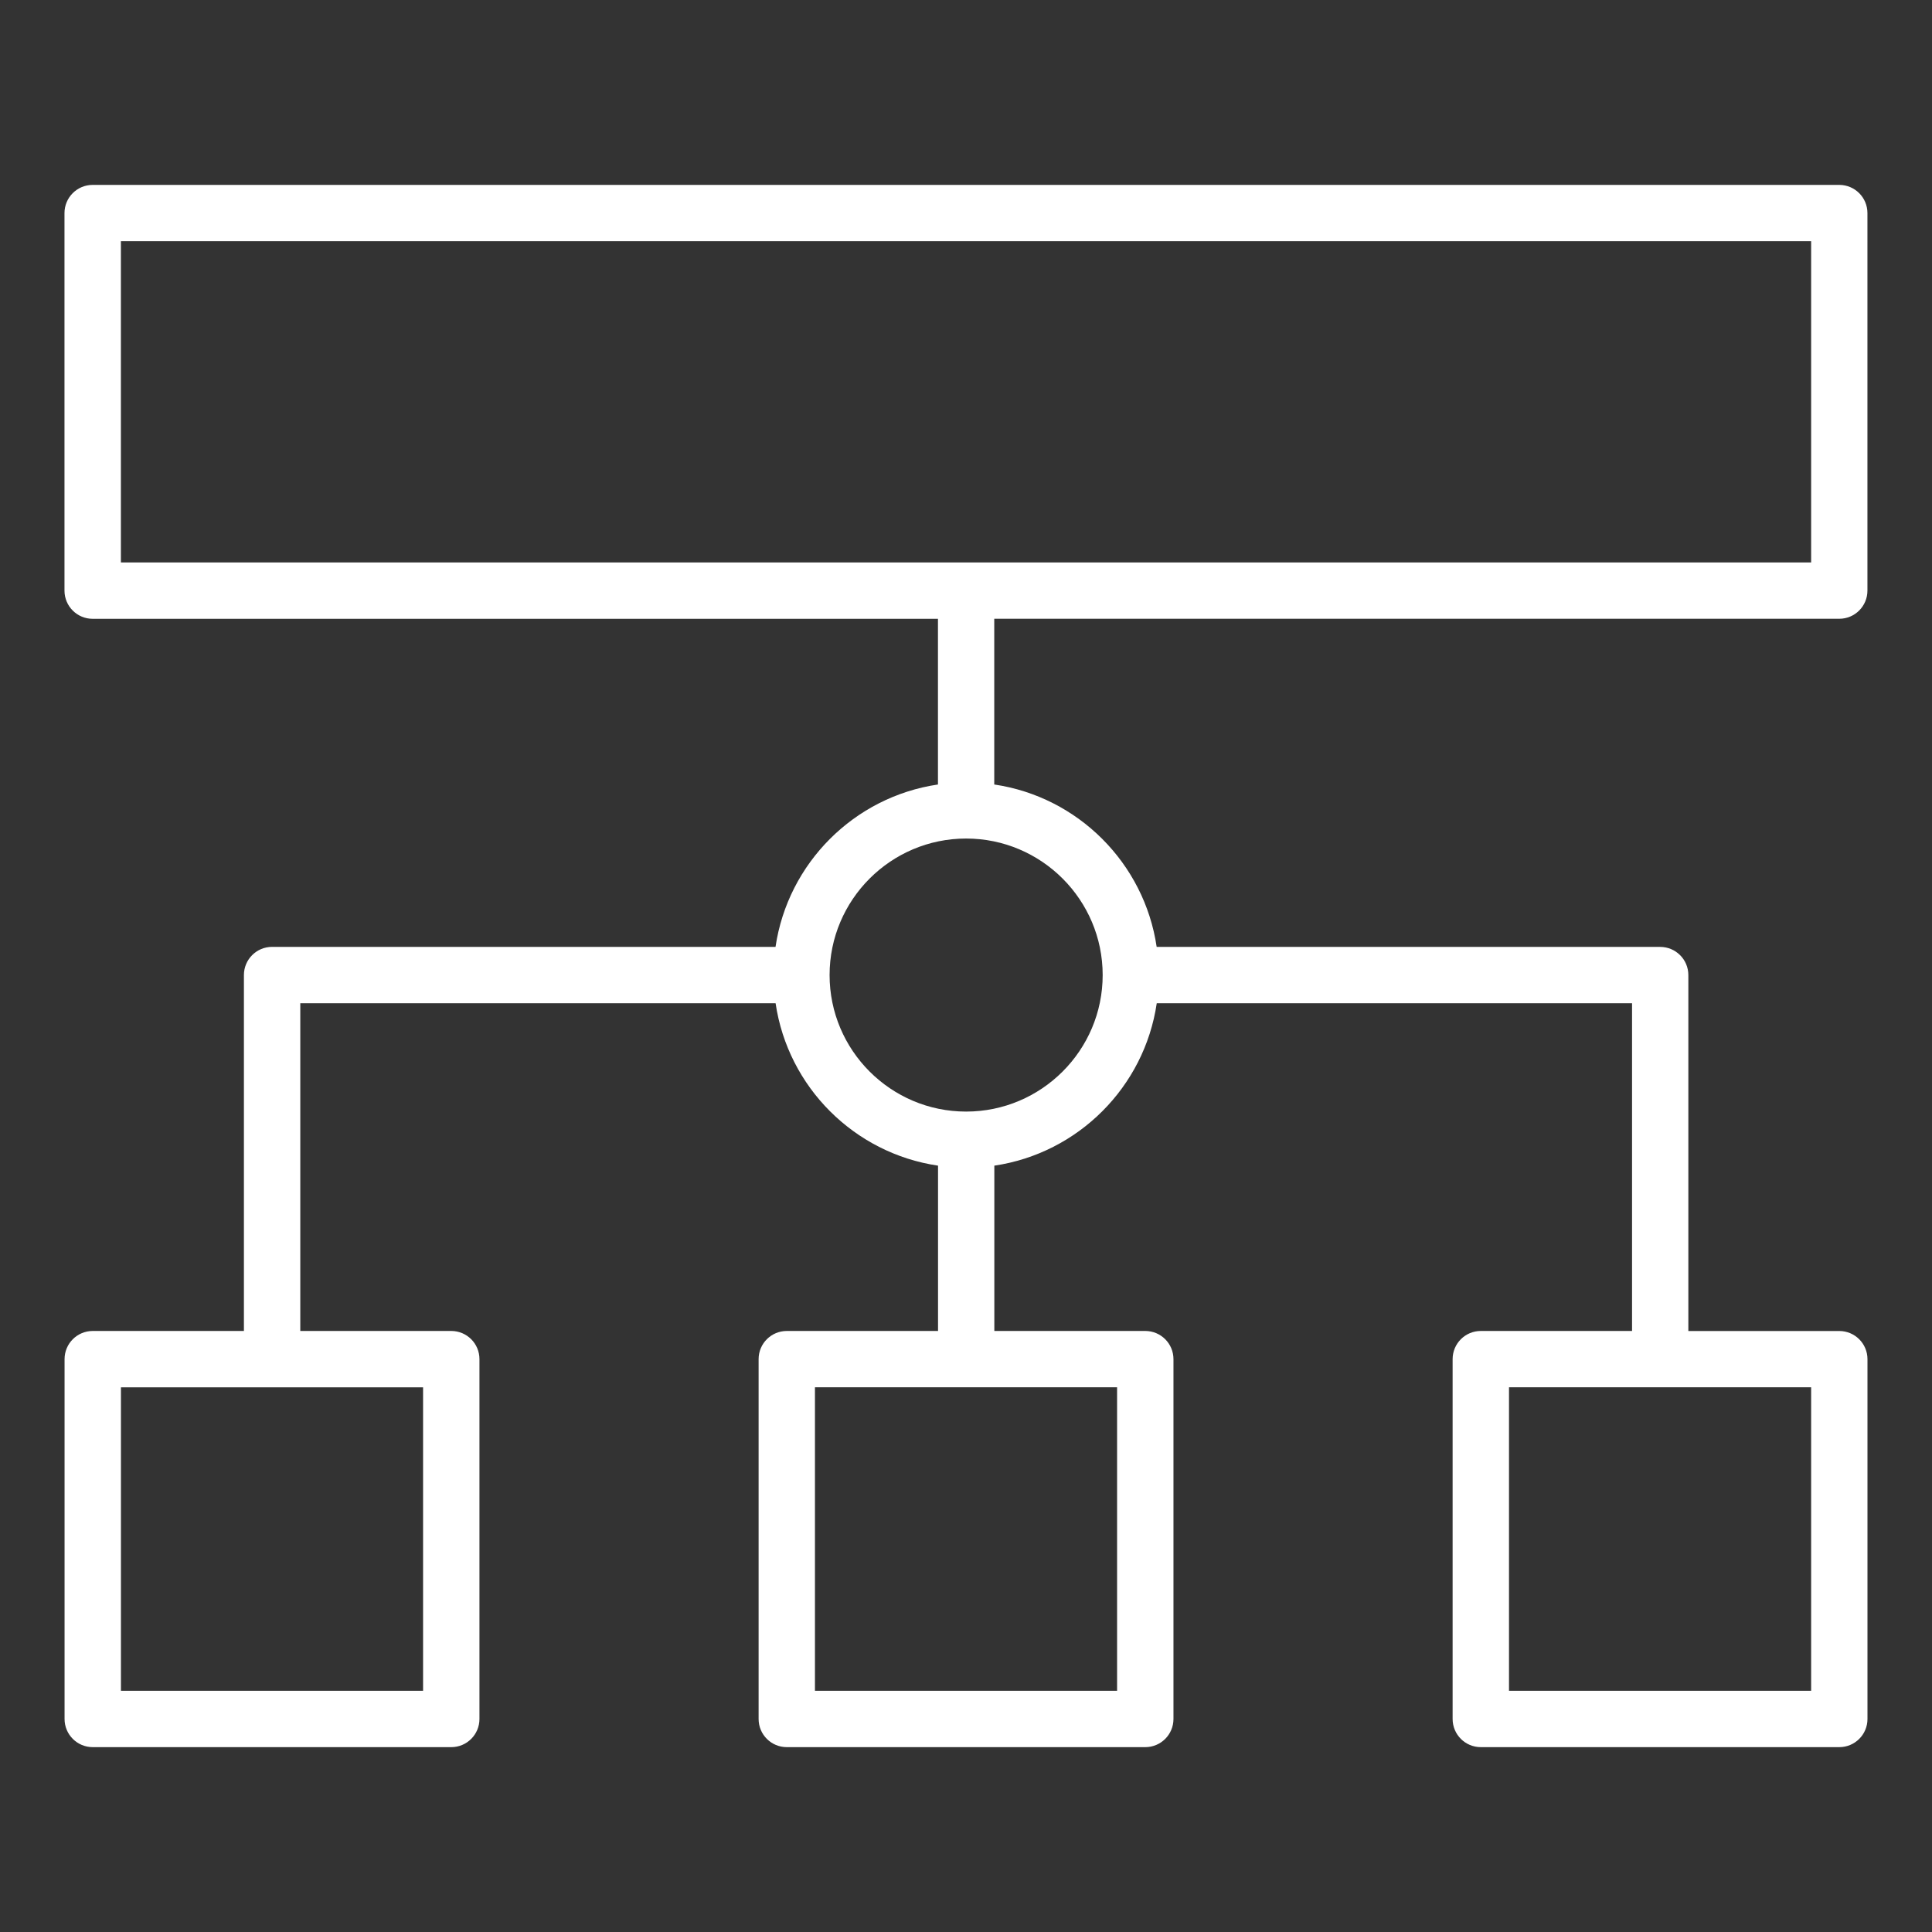 <?xml version="1.0" encoding="UTF-8"?>
<svg id="Layer_1" data-name="Layer 1" xmlns="http://www.w3.org/2000/svg" viewBox="0 0 512 512">
  <rect x="0" y="0" width="512" height="512" fill="#333333" stroke="none"/>
  <defs>
    <style>
      .cls-1 {
        fill: #fff;
      }
    </style>
  </defs>
  <path class="cls-1" d="m205.54,250.93H72.11c-4.13,0-7.47,3.34-7.47,7.47v94.32H24.58c-4.13,0-7.47,3.34-7.47,7.47v95.35c0,4.13,3.34,7.47,7.47,7.47h95.01c4.13,0,7.47-3.34,7.47-7.47v-95.35c0-4.13-3.34-7.47-7.47-7.47h-40.01v-86.85h125.96c3.27,22.21,20.84,39.77,43.05,43.04v43.81h-40.08c-4.13,0-7.47,3.34-7.47,7.47v95.35c0,4.13,3.34,7.47,7.47,7.47h95c4.13,0,7.47-3.34,7.47-7.47v-95.35c0-4.13-3.34-7.47-7.47-7.47h-40v-43.81c22.2-3.28,39.77-20.84,43.04-43.04h125.96v86.85h-40.08c-4.13,0-7.47,3.34-7.47,7.47v95.35c0,4.13,3.34,7.47,7.47,7.47h95c4.13,0,7.47-3.34,7.47-7.46v-95.35c0-4.13-3.34-7.47-7.47-7.47h-40v-94.32c0-4.13-3.34-7.47-7.47-7.47h-133.43c-3.27-22.2-20.84-39.77-43.04-43.04v-43.92h223.93c4.13,0,7.47-3.34,7.47-7.46V56.47c0-4.13-3.34-7.47-7.47-7.47H24.56c-4.13,0-7.47,3.34-7.47,7.47v100.05c0,4.13,3.34,7.47,7.47,7.47h224.01v43.91c-22.21,3.27-39.77,20.83-43.05,43.04h.02Zm-93.42,197.14H32.05v-80.42h80.07v80.42Zm183.92,0h-80.07v-80.42h80.07v80.42Zm183.93,0h-80.07v-80.42h80.07v80.42ZM32.04,63.93h447.93v85.12H32.04V63.93Zm260.18,194.47c0,19.95-16.24,36.18-36.19,36.18s-36.18-16.23-36.18-36.18,16.23-36.18,36.18-36.18,36.19,16.23,36.19,36.18Z"/>
</svg>